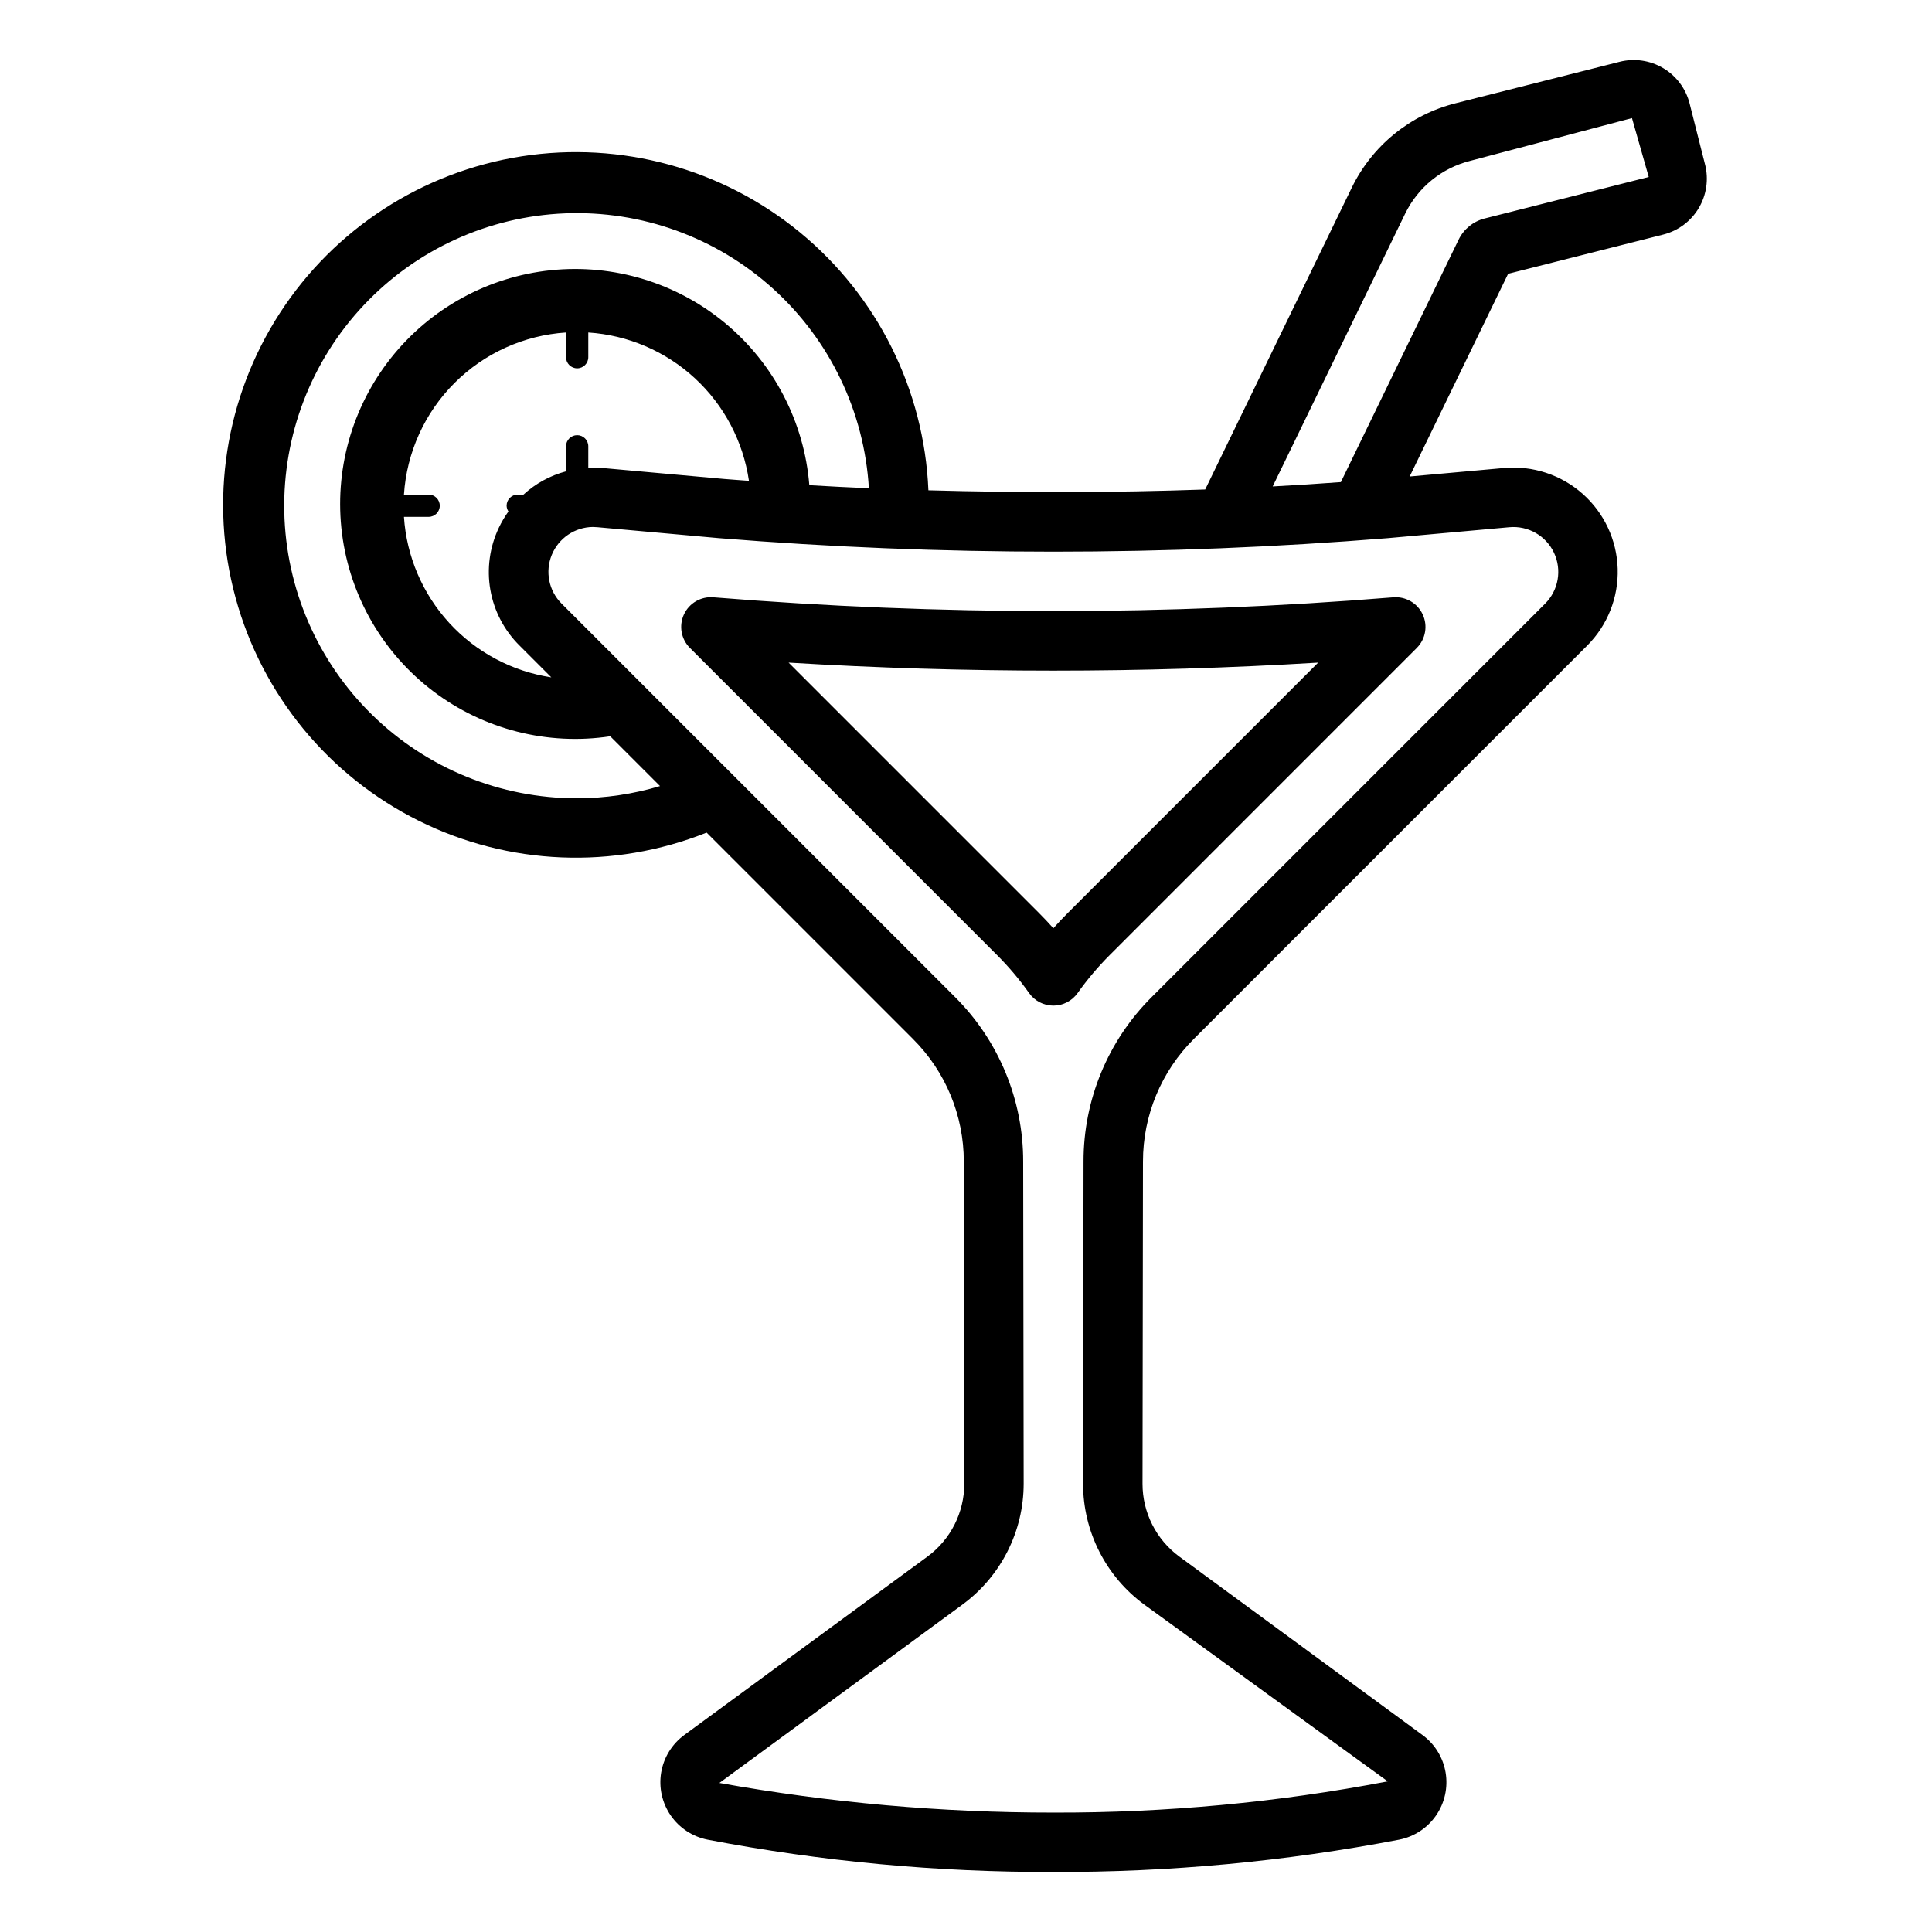 <?xml version="1.0" encoding="UTF-8"?>
<!-- Uploaded to: SVG Repo, www.svgrepo.com, Generator: SVG Repo Mixer Tools -->
<svg fill="#000000" width="800px" height="800px" version="1.1" viewBox="144 144 512 512" xmlns="http://www.w3.org/2000/svg">
 <path d="m595.86 187.61-4.098-16.18 0.004 0.004c-0.992-3.926-3.504-7.297-6.981-9.371-3.481-2.074-7.637-2.684-11.562-1.691l-43.473 10.992c-12.043 3.031-22.125 11.238-27.539 22.414l-38.824 79.941c-24.027 0.848-49.113 0.906-73.352 0.211v-0.004c-1.105-26.602-13.5-51.473-34.074-68.371-20.578-16.898-47.383-24.223-73.695-20.133-26.309 4.09-49.629 19.203-64.105 41.547-14.48 22.348-18.742 49.805-11.723 75.488 7.019 25.684 24.66 47.156 48.488 59.031 23.832 11.875 51.598 13.023 76.332 3.16l54.66 54.66h-0.004c8.66 8.609 13.52 20.32 13.5 32.531l0.129 85.371h0.004c-0.004 7.625-3.633 14.797-9.781 19.312l-64.43 47.281c-3.254 2.391-5.453 5.957-6.121 9.941-0.668 3.984 0.246 8.07 2.543 11.395 2.301 3.32 5.805 5.617 9.77 6.394 30.199 5.785 60.887 8.652 91.633 8.559 30.746 0.094 61.43-2.773 91.629-8.559 3.965-0.777 7.469-3.074 9.766-6.394 2.301-3.32 3.211-7.41 2.543-11.395-0.668-3.984-2.863-7.551-6.121-9.941l-64.43-47.281-0.016-0.012c-6.133-4.512-9.758-11.676-9.754-19.289l0.121-85.387c-0.016-12.207 4.844-23.918 13.5-32.527l104.22-104.22c5.387-5.387 8.312-12.758 8.082-20.371-0.227-7.613-3.586-14.793-9.285-19.848-5.703-5.051-13.234-7.527-20.82-6.844l-25.023 2.254 26.094-53.719 41.137-10.406c3.922-0.996 7.289-3.508 9.363-6.984 2.074-3.477 2.684-7.633 1.695-11.562zm-298.91 167.95c-20.301 0.023-39.805-7.918-54.316-22.113-14.512-14.199-22.875-33.523-23.297-53.82s7.137-39.953 21.047-54.738c13.91-14.789 33.066-23.531 53.352-24.348 20.289-0.816 40.086 6.356 55.141 19.973 15.059 13.621 24.172 32.602 25.387 52.871-5.336-0.234-10.621-0.492-15.785-0.805-1.34-16.715-9.363-32.184-22.254-42.906-12.891-10.719-29.559-15.789-46.238-14.062-16.676 1.73-31.953 10.113-42.371 23.25-10.418 13.141-15.094 29.922-12.977 46.555 2.117 16.633 10.855 31.711 24.234 41.816s30.266 14.391 46.844 11.887l13.195 13.195h0.004c-7.129 2.133-14.523 3.227-21.965 3.246zm0-96.234v-0.004c-1.629 0-2.949 1.32-2.949 2.953v6.633c-4.199 1.113-8.07 3.227-11.277 6.16h-1.516c-1.629 0-2.953 1.32-2.953 2.949 0.016 0.543 0.184 1.07 0.484 1.523-0.969 1.355-1.82 2.793-2.535 4.297-2.445 5.133-3.234 10.902-2.25 16.504 0.984 5.602 3.688 10.758 7.738 14.75l8.41 8.41v0.004c-10.383-1.578-19.914-6.652-27.016-14.391-7.102-7.734-11.348-17.664-12.035-28.145h6.539c1.633 0 2.953-1.32 2.953-2.953 0-1.629-1.32-2.949-2.953-2.949h-6.539c0.73-11.152 5.488-21.66 13.391-29.562 7.898-7.902 18.406-12.66 29.559-13.391v6.543c0 1.633 1.32 2.953 2.949 2.953 1.633 0 2.953-1.32 2.953-2.953v-6.543c10.523 0.691 20.492 4.969 28.242 12.121 7.75 7.156 12.809 16.754 14.336 27.188-2.16-0.172-4.441-0.305-6.551-0.492l-32.211-2.902h-0.004c-1.266-0.102-2.543-0.117-3.812-0.051v-5.703c0-1.629-1.32-2.953-2.953-2.953zm247.05 24.387c4.984-0.453 9.719 2.266 11.84 6.801 2.121 4.531 1.18 9.906-2.359 13.445l-104.22 104.22c-11.617 11.547-18.137 27.258-18.113 43.637l-0.121 85.395h-0.004c0.008 12.641 6.027 24.531 16.215 32.016l64.527 46.855h0.004c-29.207 5.59-58.883 8.359-88.617 8.27-29.676 0.023-59.297-2.606-88.504-7.852l64.414-47.27-0.004-0.004c10.195-7.488 16.215-19.379 16.223-32.027l-0.129-85.379c0.023-16.383-6.496-32.094-18.113-43.645l-104.22-104.22c-3.383-3.383-4.406-8.465-2.602-12.895 1.805-4.434 6.086-7.352 10.871-7.41 0.391 0 0.801 0.02 1.207 0.059l32.219 2.902c58.996 4.773 118.28 4.773 177.27 0zm-6.535-81.82 0.004-0.004c-3.031 0.762-5.57 2.828-6.93 5.641l-31.195 64.23c-5.891 0.438-11.895 0.824-18.07 1.152l35.09-72.254c3.391-6.992 9.699-12.129 17.238-14.027l42.887-11.336 4.445 15.602zm-204.37 100.4c-3.297-0.293-6.43 1.508-7.832 4.508-1.402 3-0.777 6.559 1.566 8.898l81.336 81.34c3.133 3.129 6 6.519 8.562 10.137 1.477 2.082 3.871 3.32 6.422 3.32 2.555 0 4.949-1.238 6.426-3.32 2.562-3.609 5.43-6.996 8.562-10.125l81.34-81.348v-0.004c2.336-2.348 2.949-5.91 1.539-8.906-1.41-2.996-4.543-4.793-7.84-4.496-59.93 4.867-120.15 4.863-180.08-0.004zm93.918 83.617c-1.328 1.324-2.617 2.684-3.859 4.086-1.246-1.395-2.527-2.762-3.859-4.09l-66.305-66.312c46.738 2.836 93.602 2.836 140.34 0z"/>
</svg>